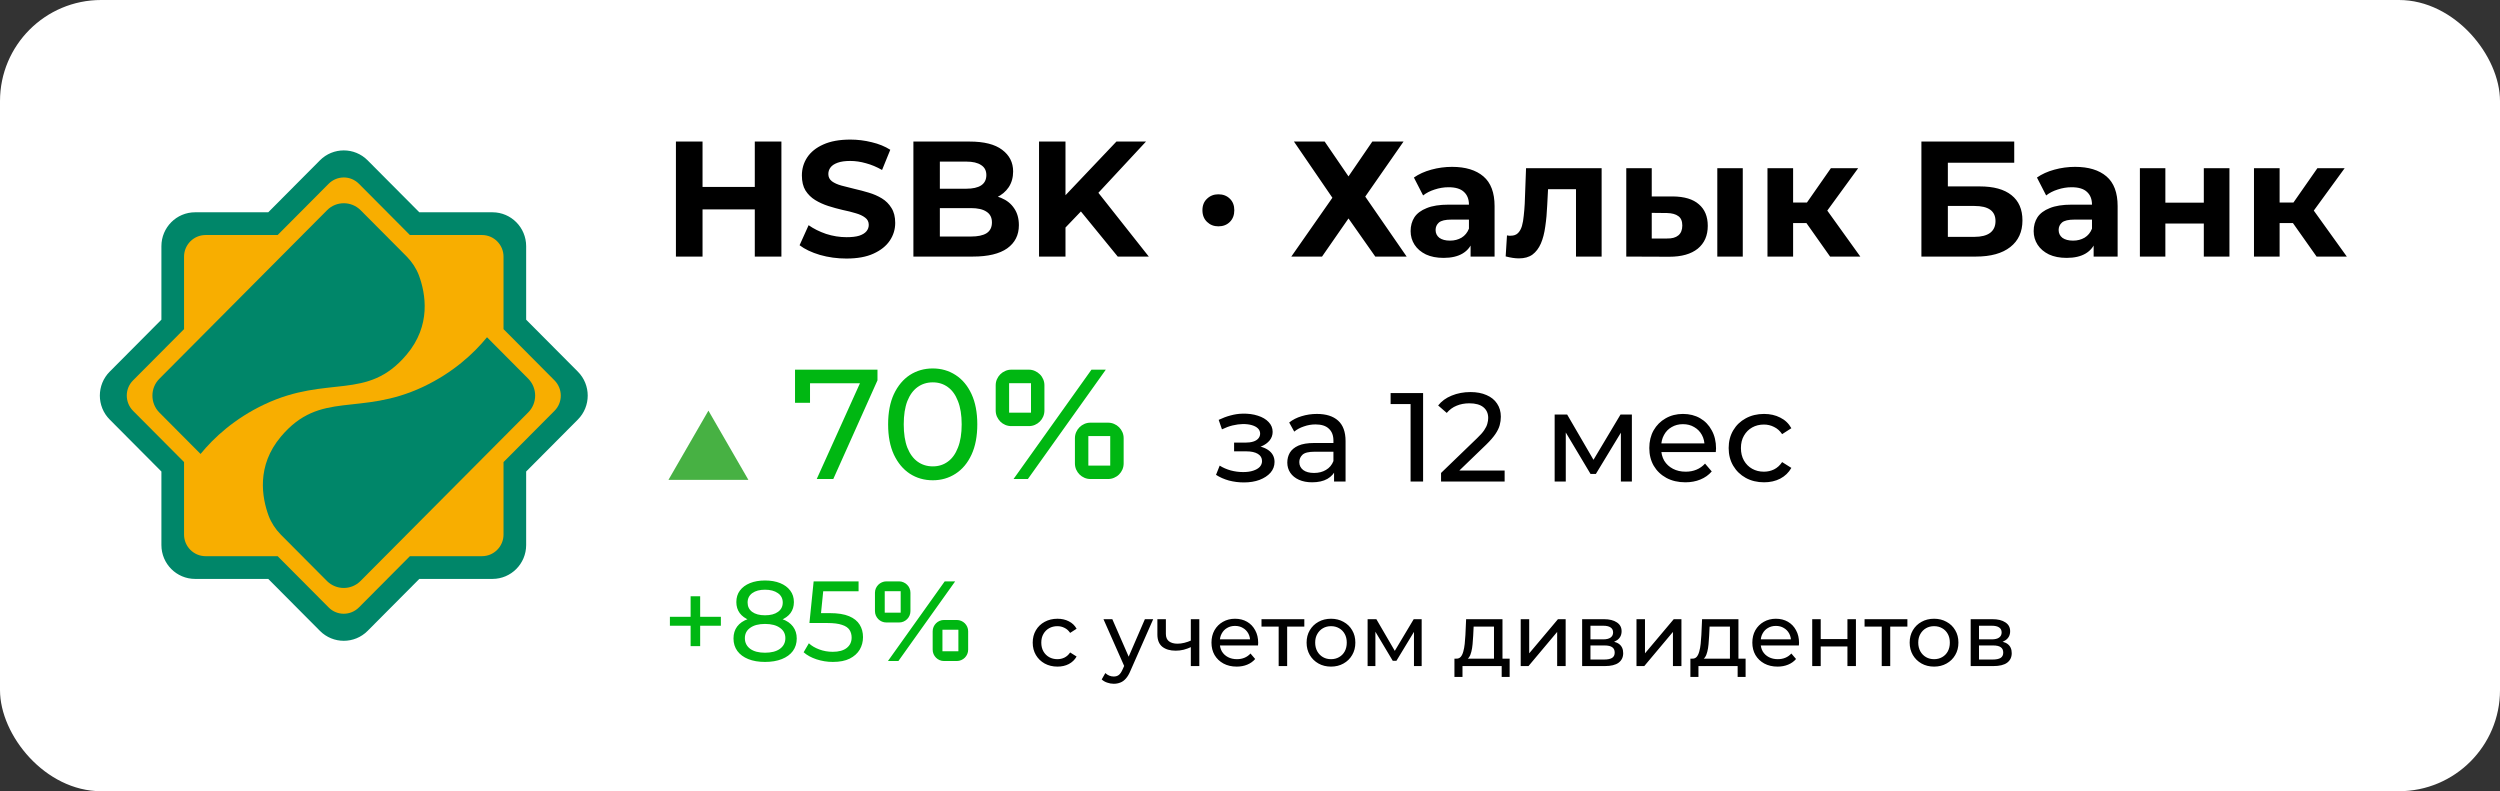 <?xml version="1.0" encoding="UTF-8"?> <svg xmlns="http://www.w3.org/2000/svg" width="989" height="313" viewBox="0 0 989 313" fill="none"><rect x="0" y="0" width="989" height="313" fill="#333333" stroke="none"/><rect width="989" height="313" rx="40" fill="white"></rect><path d="M135.976 248.02C132.482 248.02 128.942 246.68 126.276 244L107.657 225.285H81.316C73.73 225.285 67.616 219.092 67.616 211.514V185.035L48.952 166.273C43.619 160.913 43.619 152.133 48.952 146.772L67.57 128.057V101.578C67.57 93.953 73.73 87.807 81.27 87.807H107.611L126.23 69.092C131.562 63.731 140.297 63.731 145.63 69.092L164.248 87.807H190.59C198.175 87.807 204.289 93.999 204.289 101.578V128.057L222.908 146.772C228.241 152.133 228.241 160.913 222.908 166.273L204.289 184.989V211.468C204.289 219.092 198.129 225.238 190.59 225.238H164.34L145.722 243.954C143.009 246.68 139.516 248.02 135.976 248.02Z" fill="#F8AE00"></path><path d="M228.242 147.373L207.647 126.671V97.373C207.647 90.257 201.9 84.48 194.821 84.48H165.675L145.079 63.778C140.068 58.741 131.932 58.741 126.921 63.778L106.325 84.48H77.18C70.1 84.48 64.353 90.257 64.353 97.373V126.671L43.758 147.373C38.747 152.41 38.747 160.59 43.758 165.627L64.353 186.329V215.627C64.353 222.743 70.1 228.52 77.18 228.52H106.325L126.921 249.222C131.932 254.259 140.068 254.259 145.079 249.222L165.675 228.52H194.821C201.9 228.52 207.647 222.743 207.647 215.627V186.329L228.242 165.627C233.253 160.59 233.253 152.41 228.242 147.373ZM219.691 162.9L199.694 183.002V211.468C199.694 216.459 195.648 220.525 190.683 220.525H162.365L142.367 240.627C138.827 244.185 133.127 244.185 129.633 240.627L109.635 220.525H81.317C76.352 220.525 72.306 216.459 72.306 211.468V183.002L52.309 162.9C48.769 159.342 48.769 153.612 52.309 150.1L72.306 129.998V101.532C72.306 96.541 76.352 92.475 81.317 92.475H109.635L129.633 72.373C133.173 68.815 138.873 68.815 142.367 72.373L162.365 92.475H190.683C195.648 92.475 199.694 96.541 199.694 101.532V129.998L219.691 150.1C223.231 153.658 223.231 159.388 219.691 162.9Z" stroke="#008669" stroke-miterlimit="10"></path><path d="M129.404 83.14L63.021 149.869C59.389 153.52 59.389 159.481 63.021 163.178L79.341 179.583C84.627 173.113 92.764 165.581 104.579 159.989C129.863 148.067 145.172 158.88 160.848 140.303C170.64 128.704 168.387 116.181 165.721 108.926C164.664 106.153 163.009 103.658 160.94 101.532L142.643 83.14C138.966 79.49 133.035 79.49 129.404 83.14Z" fill="#008669"></path><path d="M142.599 229.86L208.981 163.131C212.613 159.48 212.613 153.519 208.981 149.822L192.662 133.417C187.375 139.887 179.238 147.419 167.423 153.011C142.139 164.933 126.83 154.12 111.154 172.697C101.362 184.296 103.615 196.819 106.281 204.074C107.338 206.847 108.993 209.342 111.062 211.468L129.359 229.86C133.036 233.51 138.967 233.51 142.599 229.86Z" fill="#008669"></path><path d="M228.242 147.373L207.647 126.671V97.373C207.647 90.257 201.9 84.48 194.821 84.48H165.675L145.079 63.778C140.068 58.741 131.932 58.741 126.921 63.778L106.325 84.48H77.18C70.1 84.48 64.353 90.257 64.353 97.373V126.671L43.758 147.373C38.747 152.41 38.747 160.59 43.758 165.627L64.353 186.329V215.627C64.353 222.743 70.1 228.52 77.18 228.52H106.325L126.921 249.222C131.932 254.259 140.068 254.259 145.079 249.222L165.675 228.52H194.821C201.9 228.52 207.647 222.743 207.647 215.627V186.329L228.242 165.627C233.253 160.59 233.253 152.41 228.242 147.373ZM219.691 162.9L199.694 183.002V211.468C199.694 216.459 195.648 220.525 190.683 220.525H162.365L142.367 240.627C138.827 244.185 133.127 244.185 129.633 240.627L109.635 220.525H81.317C76.352 220.525 72.306 216.459 72.306 211.468V183.002L52.309 162.9C48.769 159.342 48.769 153.612 52.309 150.1L72.306 129.998V101.532C72.306 96.541 76.352 92.475 81.317 92.475H109.635L129.633 72.373C133.173 68.815 138.873 68.815 142.367 72.373L162.365 92.475H190.683C195.648 92.475 199.694 96.541 199.694 101.532V129.998L219.691 150.1C223.231 153.658 223.231 159.388 219.691 162.9Z" fill="#008669"></path><path d="M298.595 56H309.125V101.5H298.595V56ZM277.925 101.5H267.395V56H277.925V101.5ZM299.375 82.845H277.145V73.94H299.375V82.845ZM334.84 102.28C331.2 102.28 327.712 101.803 324.375 100.85C321.038 99.853 318.352 98.575 316.315 97.015L319.89 89.085C321.84 90.472 324.137 91.62 326.78 92.53C329.467 93.397 332.175 93.83 334.905 93.83C336.985 93.83 338.653 93.635 339.91 93.245C341.21 92.812 342.163 92.227 342.77 91.49C343.377 90.753 343.68 89.908 343.68 88.955C343.68 87.742 343.203 86.788 342.25 86.095C341.297 85.358 340.04 84.773 338.48 84.34C336.92 83.863 335.187 83.43 333.28 83.04C331.417 82.607 329.532 82.087 327.625 81.48C325.762 80.873 324.05 80.093 322.49 79.14C320.93 78.187 319.652 76.93 318.655 75.37C317.702 73.81 317.225 71.817 317.225 69.39C317.225 66.79 317.918 64.428 319.305 62.305C320.735 60.138 322.858 58.427 325.675 57.17C328.535 55.87 332.11 55.22 336.4 55.22C339.26 55.22 342.077 55.567 344.85 56.26C347.623 56.91 350.072 57.907 352.195 59.25L348.945 67.245C346.822 66.032 344.698 65.143 342.575 64.58C340.452 63.973 338.372 63.67 336.335 63.67C334.298 63.67 332.63 63.908 331.33 64.385C330.03 64.862 329.098 65.49 328.535 66.27C327.972 67.007 327.69 67.873 327.69 68.87C327.69 70.04 328.167 70.993 329.12 71.73C330.073 72.423 331.33 72.987 332.89 73.42C334.45 73.853 336.162 74.287 338.025 74.72C339.932 75.153 341.817 75.652 343.68 76.215C345.587 76.778 347.32 77.537 348.88 78.49C350.44 79.443 351.697 80.7 352.65 82.26C353.647 83.82 354.145 85.792 354.145 88.175C354.145 90.732 353.43 93.072 352 95.195C350.57 97.318 348.425 99.03 345.565 100.33C342.748 101.63 339.173 102.28 334.84 102.28ZM361.34 101.5V56H383.57C389.29 56 393.58 57.083 396.44 59.25C399.344 61.417 400.795 64.277 400.795 67.83C400.795 70.213 400.21 72.293 399.04 74.07C397.87 75.803 396.267 77.147 394.23 78.1C392.194 79.053 389.854 79.53 387.21 79.53L388.445 76.865C391.305 76.865 393.84 77.342 396.05 78.295C398.26 79.205 399.972 80.57 401.185 82.39C402.442 84.21 403.07 86.442 403.07 89.085C403.07 92.985 401.532 96.04 398.455 98.25C395.379 100.417 390.85 101.5 384.87 101.5H361.34ZM371.805 93.57H384.09C386.82 93.57 388.879 93.137 390.265 92.27C391.695 91.36 392.41 89.93 392.41 87.98C392.41 86.073 391.695 84.665 390.265 83.755C388.879 82.802 386.82 82.325 384.09 82.325H371.025V74.655H382.27C384.827 74.655 386.777 74.222 388.12 73.355C389.507 72.445 390.2 71.08 390.2 69.26C390.2 67.483 389.507 66.162 388.12 65.295C386.777 64.385 384.827 63.93 382.27 63.93H371.805V93.57ZM420.467 91.1L419.882 78.945L441.657 56H453.357L433.727 77.125L427.877 83.365L420.467 91.1ZM411.042 101.5V56H421.507V101.5H411.042ZM442.177 101.5L425.992 81.675L432.882 74.2L454.462 101.5H442.177ZM481.986 89.54C480.209 89.54 478.714 88.955 477.501 87.785C476.288 86.615 475.681 85.077 475.681 83.17C475.681 81.263 476.288 79.747 477.501 78.62C478.714 77.45 480.209 76.865 481.986 76.865C483.849 76.865 485.366 77.45 486.536 78.62C487.706 79.747 488.291 81.263 488.291 83.17C488.291 85.077 487.706 86.615 486.536 87.785C485.366 88.955 483.849 89.54 481.986 89.54ZM511.883 56H524.038L533.463 69.78L542.888 56H555.238L540.093 77.775L556.473 101.5H544.058L533.463 86.42L522.998 101.5H510.843L527.093 78.23L511.883 56ZM581.765 101.5V94.675L581.115 93.18V80.96C581.115 78.793 580.443 77.103 579.1 75.89C577.8 74.677 575.785 74.07 573.055 74.07C571.192 74.07 569.35 74.373 567.53 74.98C565.753 75.543 564.237 76.323 562.98 77.32L559.34 70.235C561.247 68.892 563.543 67.852 566.23 67.115C568.917 66.378 571.647 66.01 574.42 66.01C579.75 66.01 583.888 67.267 586.835 69.78C589.782 72.293 591.255 76.215 591.255 81.545V101.5H581.765ZM571.105 102.02C568.375 102.02 566.035 101.565 564.085 100.655C562.135 99.702 560.64 98.423 559.6 96.82C558.56 95.217 558.04 93.418 558.04 91.425C558.04 89.345 558.538 87.525 559.535 85.965C560.575 84.405 562.2 83.192 564.41 82.325C566.62 81.415 569.502 80.96 573.055 80.96H582.35V86.875H574.16C571.777 86.875 570.13 87.265 569.22 88.045C568.353 88.825 567.92 89.8 567.92 90.97C567.92 92.27 568.418 93.31 569.415 94.09C570.455 94.827 571.863 95.195 573.64 95.195C575.33 95.195 576.847 94.805 578.19 94.025C579.533 93.202 580.508 92.01 581.115 90.45L582.675 95.13C581.938 97.383 580.595 99.095 578.645 100.265C576.695 101.435 574.182 102.02 571.105 102.02ZM595.643 101.435L596.163 93.115C596.423 93.158 596.683 93.202 596.943 93.245C597.203 93.245 597.442 93.245 597.658 93.245C598.872 93.245 599.825 92.898 600.518 92.205C601.212 91.512 601.732 90.58 602.078 89.41C602.425 88.197 602.663 86.832 602.793 85.315C602.967 83.798 603.097 82.217 603.183 80.57L603.703 66.53H633.603V101.5H623.463V72.38L625.738 74.85H610.398L612.543 72.25L612.088 81.025C611.958 84.145 611.698 87.005 611.308 89.605C610.962 92.205 610.377 94.458 609.553 96.365C608.73 98.228 607.625 99.68 606.238 100.72C604.852 101.717 603.075 102.215 600.908 102.215C600.128 102.215 599.305 102.15 598.438 102.02C597.572 101.89 596.64 101.695 595.643 101.435ZM679.364 101.5V66.53H689.439V101.5H679.364ZM661.749 77.71C666.343 77.753 669.788 78.793 672.084 80.83C674.424 82.823 675.594 85.662 675.594 89.345C675.594 93.202 674.273 96.213 671.629 98.38C668.986 100.503 665.238 101.565 660.384 101.565L643.354 101.5V66.53H653.429V77.71H661.749ZM659.474 94.35C661.424 94.393 662.919 93.982 663.959 93.115C664.999 92.248 665.519 90.948 665.519 89.215C665.519 87.482 664.999 86.247 663.959 85.51C662.919 84.73 661.424 84.318 659.474 84.275L653.429 84.21V94.35H659.474ZM723.979 101.5L712.279 84.925L720.534 80.05L735.939 101.5H723.979ZM699.214 101.5V66.53H709.354V101.5H699.214ZM706.364 88.24V80.115H718.584V88.24H706.364ZM721.509 85.185L712.019 84.145L724.304 66.53H735.094L721.509 85.185ZM760.106 101.5V56H796.831V64.385H770.571V73.745H783.181C788.685 73.745 792.866 74.893 795.726 77.19C798.63 79.487 800.081 82.823 800.081 87.2C800.081 91.707 798.478 95.217 795.271 97.73C792.065 100.243 787.536 101.5 781.686 101.5H760.106ZM770.571 93.7H781.101C783.788 93.7 785.846 93.18 787.276 92.14C788.706 91.057 789.421 89.497 789.421 87.46C789.421 83.473 786.648 81.48 781.101 81.48H770.571V93.7ZM828.244 101.5V94.675L827.594 93.18V80.96C827.594 78.793 826.923 77.103 825.579 75.89C824.279 74.677 822.264 74.07 819.534 74.07C817.671 74.07 815.829 74.373 814.009 74.98C812.233 75.543 810.716 76.323 809.459 77.32L805.819 70.235C807.726 68.892 810.023 67.852 812.709 67.115C815.396 66.378 818.126 66.01 820.899 66.01C826.229 66.01 830.368 67.267 833.314 69.78C836.261 72.293 837.734 76.215 837.734 81.545V101.5H828.244ZM817.584 102.02C814.854 102.02 812.514 101.565 810.564 100.655C808.614 99.702 807.119 98.423 806.079 96.82C805.039 95.217 804.519 93.418 804.519 91.425C804.519 89.345 805.018 87.525 806.014 85.965C807.054 84.405 808.679 83.192 810.889 82.325C813.099 81.415 815.981 80.96 819.534 80.96H828.829V86.875H820.639C818.256 86.875 816.609 87.265 815.699 88.045C814.833 88.825 814.399 89.8 814.399 90.97C814.399 92.27 814.898 93.31 815.894 94.09C816.934 94.827 818.343 95.195 820.119 95.195C821.809 95.195 823.326 94.805 824.669 94.025C826.013 93.202 826.988 92.01 827.594 90.45L829.154 95.13C828.418 97.383 827.074 99.095 825.124 100.265C823.174 101.435 820.661 102.02 817.584 102.02ZM846.543 101.5V66.53H856.618V80.18H871.828V66.53H881.968V101.5H871.828V88.435H856.618V101.5H846.543ZM916.44 101.5L904.74 84.925L912.995 80.05L928.4 101.5H916.44ZM891.675 101.5V66.53H901.815V101.5H891.675ZM898.825 88.24V80.115H911.045V88.24H898.825ZM913.97 85.185L904.48 84.145L916.765 66.53H927.555L913.97 85.185Z" fill="black"></path><path d="M323.099 189.5L341.448 148.848L343.054 151.628H317.354L320.443 148.601V159.351H314.512V146.253H347.132V150.455L329.648 189.5H323.099ZM369.01 189.994C365.633 189.994 362.605 189.129 359.928 187.399C357.292 185.67 355.192 183.157 353.627 179.862C352.103 176.567 351.341 172.572 351.341 167.877C351.341 163.181 352.103 159.186 353.627 155.891C355.192 152.596 357.292 150.084 359.928 148.354C362.605 146.624 365.633 145.759 369.01 145.759C372.346 145.759 375.353 146.624 378.03 148.354C380.707 150.084 382.808 152.596 384.332 155.891C385.856 159.186 386.618 163.181 386.618 167.877C386.618 172.572 385.856 176.567 384.332 179.862C382.808 183.157 380.707 185.67 378.03 187.399C375.353 189.129 372.346 189.994 369.01 189.994ZM369.01 184.496C371.275 184.496 373.252 183.878 374.941 182.642C376.671 181.407 378.009 179.553 378.957 177.082C379.945 174.611 380.44 171.542 380.44 167.877C380.44 164.211 379.945 161.143 378.957 158.671C378.009 156.2 376.671 154.347 374.941 153.111C373.252 151.875 371.275 151.258 369.01 151.258C366.745 151.258 364.747 151.875 363.017 153.111C361.287 154.347 359.928 156.2 358.94 158.671C357.992 161.143 357.519 164.211 357.519 167.877C357.519 171.542 357.992 174.611 358.94 177.082C359.928 179.553 361.287 181.407 363.017 182.642C364.747 183.878 366.745 184.496 369.01 184.496ZM413.173 162.38C413.173 163.225 413.012 164.029 412.69 164.794C412.368 165.538 411.926 166.191 411.363 166.755C410.8 167.318 410.146 167.76 409.402 168.082C408.658 168.404 407.863 168.564 407.019 168.564H400.081C399.236 168.564 398.431 168.404 397.667 168.082C396.923 167.76 396.269 167.318 395.706 166.755C395.163 166.191 394.721 165.538 394.379 164.794C394.057 164.029 393.896 163.225 393.896 162.38V152.425C393.896 151.581 394.057 150.786 394.379 150.042C394.721 149.278 395.163 148.624 395.706 148.081C396.269 147.518 396.923 147.076 397.667 146.754C398.431 146.412 399.236 146.241 400.081 146.241H407.019C407.863 146.241 408.658 146.412 409.402 146.754C410.146 147.076 410.8 147.518 411.363 148.081C411.926 148.624 412.368 149.278 412.69 150.042C413.012 150.786 413.173 151.581 413.173 152.425V162.38ZM400.955 189.5L431.785 146.241H437.457L406.627 189.5H400.955ZM399.206 151.581V163.255H407.863V151.581H399.206ZM444.516 183.316C444.516 184.161 444.355 184.965 444.033 185.729C443.711 186.473 443.269 187.127 442.706 187.69C442.143 188.253 441.479 188.696 440.715 189.017C439.971 189.339 439.176 189.5 438.332 189.5H431.393C430.549 189.5 429.754 189.339 429.01 189.017C428.266 188.696 427.612 188.253 427.049 187.69C426.486 187.127 426.044 186.473 425.722 185.729C425.4 184.965 425.239 184.161 425.239 183.316V173.361C425.239 172.516 425.4 171.722 425.722 170.978C426.044 170.234 426.486 169.58 427.049 169.017C427.612 168.454 428.266 168.011 429.01 167.69C429.754 167.368 430.549 167.207 431.393 167.207H438.332C439.176 167.207 439.971 167.368 440.715 167.69C441.479 168.011 442.143 168.454 442.706 169.017C443.269 169.58 443.711 170.234 444.033 170.978C444.355 171.722 444.516 172.516 444.516 173.361V183.316ZM430.549 172.516V184.191H439.206V172.516H430.549Z" fill="#00B712"></path><path d="M280.252 162.449L296.058 189.827H264.445L280.252 162.449Z" fill="#47B143"></path><path d="M492.058 190.85C490.058 190.85 488.092 190.6 486.158 190.1C484.258 189.567 482.558 188.817 481.058 187.85L482.508 184.2C483.775 185 485.225 185.633 486.858 186.1C488.492 186.533 490.142 186.75 491.808 186.75C493.342 186.75 494.658 186.567 495.758 186.2C496.892 185.833 497.758 185.333 498.358 184.7C498.958 184.033 499.258 183.267 499.258 182.4C499.258 181.167 498.708 180.217 497.608 179.55C496.508 178.883 494.975 178.55 493.008 178.55H488.208V175.1H492.708C493.875 175.1 494.892 174.967 495.758 174.7C496.625 174.433 497.292 174.033 497.758 173.5C498.258 172.933 498.508 172.283 498.508 171.55C498.508 170.75 498.225 170.067 497.658 169.5C497.092 168.933 496.292 168.5 495.258 168.2C494.258 167.9 493.075 167.75 491.708 167.75C490.375 167.783 489.008 167.967 487.608 168.3C486.242 168.633 484.842 169.15 483.408 169.85L482.108 166.1C483.708 165.333 485.275 164.75 486.808 164.35C488.375 163.917 489.925 163.683 491.458 163.65C493.758 163.583 495.808 163.85 497.608 164.45C499.408 165.017 500.825 165.85 501.858 166.95C502.925 168.05 503.458 169.35 503.458 170.85C503.458 172.117 503.058 173.25 502.258 174.25C501.458 175.217 500.392 175.983 499.058 176.55C497.725 177.117 496.192 177.4 494.458 177.4L494.658 176.25C497.625 176.25 499.958 176.833 501.658 178C503.358 179.167 504.208 180.75 504.208 182.75C504.208 184.35 503.675 185.767 502.608 187C501.542 188.2 500.092 189.15 498.258 189.85C496.458 190.517 494.392 190.85 492.058 190.85ZM527.755 190.5V184.9L527.505 183.85V174.3C527.505 172.267 526.905 170.7 525.705 169.6C524.539 168.467 522.772 167.9 520.405 167.9C518.839 167.9 517.305 168.167 515.805 168.7C514.305 169.2 513.039 169.883 512.005 170.75L510.005 167.15C511.372 166.05 513.005 165.217 514.905 164.65C516.839 164.05 518.855 163.75 520.955 163.75C524.589 163.75 527.389 164.633 529.355 166.4C531.322 168.167 532.305 170.867 532.305 174.5V190.5H527.755ZM519.055 190.8C517.089 190.8 515.355 190.467 513.855 189.8C512.389 189.133 511.255 188.217 510.455 187.05C509.655 185.85 509.255 184.5 509.255 183C509.255 181.567 509.589 180.267 510.255 179.1C510.955 177.933 512.072 177 513.605 176.3C515.172 175.6 517.272 175.25 519.905 175.25H528.305V178.7H520.105C517.705 178.7 516.089 179.1 515.255 179.9C514.422 180.7 514.005 181.667 514.005 182.8C514.005 184.1 514.522 185.15 515.555 185.95C516.589 186.717 518.022 187.1 519.855 187.1C521.655 187.1 523.222 186.7 524.555 185.9C525.922 185.1 526.905 183.933 527.505 182.4L528.455 185.7C527.822 187.267 526.705 188.517 525.105 189.45C523.505 190.35 521.489 190.8 519.055 190.8ZM558.027 190.5V157.5L560.177 159.85H550.127V155.5H562.977V190.5H558.027ZM570.082 190.5V187.1L584.332 173.35C585.599 172.15 586.532 171.1 587.132 170.2C587.766 169.267 588.182 168.417 588.382 167.65C588.616 166.85 588.732 166.083 588.732 165.35C588.732 163.55 588.099 162.133 586.832 161.1C585.566 160.067 583.716 159.55 581.282 159.55C579.416 159.55 577.732 159.867 576.232 160.5C574.732 161.1 573.432 162.05 572.332 163.35L568.932 160.4C570.266 158.7 572.049 157.4 574.282 156.5C576.549 155.567 579.032 155.1 581.732 155.1C584.166 155.1 586.282 155.5 588.082 156.3C589.882 157.067 591.266 158.183 592.232 159.65C593.232 161.117 593.732 162.85 593.732 164.85C593.732 165.983 593.582 167.1 593.282 168.2C592.982 169.3 592.416 170.467 591.582 171.7C590.749 172.933 589.549 174.317 587.982 175.85L575.282 188.1L574.082 186.15H595.232V190.5H570.082ZM615.021 190.5V164H619.971L631.371 183.6H629.371L641.071 164H645.571V190.5H641.221V169.4L642.021 169.85L631.321 187.5H629.221L618.471 169.5L619.421 169.3V190.5H615.021ZM666.714 190.8C663.88 190.8 661.38 190.217 659.214 189.05C657.08 187.883 655.414 186.283 654.214 184.25C653.047 182.217 652.464 179.883 652.464 177.25C652.464 174.617 653.03 172.283 654.164 170.25C655.33 168.217 656.914 166.633 658.914 165.5C660.947 164.333 663.23 163.75 665.764 163.75C668.33 163.75 670.597 164.317 672.564 165.45C674.53 166.583 676.064 168.183 677.164 170.25C678.297 172.283 678.864 174.667 678.864 177.4C678.864 177.6 678.847 177.833 678.814 178.1C678.814 178.367 678.797 178.617 678.764 178.85H656.214V175.4H676.264L674.314 176.6C674.347 174.9 673.997 173.383 673.264 172.05C672.53 170.717 671.514 169.683 670.214 168.95C668.947 168.183 667.464 167.8 665.764 167.8C664.097 167.8 662.614 168.183 661.314 168.95C660.014 169.683 658.997 170.733 658.264 172.1C657.53 173.433 657.164 174.967 657.164 176.7V177.5C657.164 179.267 657.564 180.85 658.364 182.25C659.197 183.617 660.347 184.683 661.814 185.45C663.28 186.217 664.964 186.6 666.864 186.6C668.43 186.6 669.847 186.333 671.114 185.8C672.414 185.267 673.547 184.467 674.514 183.4L677.164 186.5C675.964 187.9 674.464 188.967 672.664 189.7C670.897 190.433 668.914 190.8 666.714 190.8ZM697.86 190.8C695.16 190.8 692.743 190.217 690.61 189.05C688.51 187.883 686.86 186.283 685.66 184.25C684.46 182.217 683.86 179.883 683.86 177.25C683.86 174.617 684.46 172.283 685.66 170.25C686.86 168.217 688.51 166.633 690.61 165.5C692.743 164.333 695.16 163.75 697.86 163.75C700.26 163.75 702.393 164.233 704.26 165.2C706.16 166.133 707.627 167.533 708.66 169.4L705.01 171.75C704.143 170.45 703.077 169.5 701.81 168.9C700.577 168.267 699.243 167.95 697.81 167.95C696.077 167.95 694.527 168.333 693.16 169.1C691.793 169.867 690.71 170.95 689.91 172.35C689.11 173.717 688.71 175.35 688.71 177.25C688.71 179.15 689.11 180.8 689.91 182.2C690.71 183.6 691.793 184.683 693.16 185.45C694.527 186.217 696.077 186.6 697.81 186.6C699.243 186.6 700.577 186.3 701.81 185.7C703.077 185.067 704.143 184.1 705.01 182.8L708.66 185.1C707.627 186.933 706.16 188.35 704.26 189.35C702.393 190.317 700.26 190.8 697.86 190.8Z" fill="black"></path><path d="M273.205 255.605V235.895H276.985V255.605H273.205ZM265.015 247.55V243.995H285.175V247.55H265.015ZM302.636 261.86C300.086 261.86 297.881 261.485 296.021 260.735C294.161 259.985 292.721 258.92 291.701 257.54C290.681 256.13 290.171 254.48 290.171 252.59C290.171 250.73 290.651 249.155 291.611 247.865C292.601 246.545 294.026 245.555 295.886 244.895C297.746 244.205 299.996 243.86 302.636 243.86C305.276 243.86 307.526 244.205 309.386 244.895C311.276 245.555 312.716 246.545 313.706 247.865C314.696 249.185 315.191 250.76 315.191 252.59C315.191 254.48 314.681 256.13 313.661 257.54C312.641 258.92 311.186 259.985 309.296 260.735C307.406 261.485 305.186 261.86 302.636 261.86ZM302.636 258.215C305.156 258.215 307.121 257.705 308.531 256.685C309.971 255.635 310.691 254.225 310.691 252.455C310.691 250.715 309.971 249.35 308.531 248.36C307.121 247.34 305.156 246.83 302.636 246.83C300.146 246.83 298.196 247.34 296.786 248.36C295.376 249.35 294.671 250.715 294.671 252.455C294.671 254.225 295.376 255.635 296.786 256.685C298.196 257.705 300.146 258.215 302.636 258.215ZM302.636 246.29C300.236 246.29 298.196 245.975 296.516 245.345C294.836 244.685 293.546 243.755 292.646 242.555C291.746 241.325 291.296 239.87 291.296 238.19C291.296 236.42 291.761 234.905 292.691 233.645C293.651 232.355 294.986 231.365 296.696 230.675C298.406 229.985 300.386 229.64 302.636 229.64C304.916 229.64 306.911 229.985 308.621 230.675C310.331 231.365 311.666 232.355 312.626 233.645C313.586 234.905 314.066 236.42 314.066 238.19C314.066 239.87 313.616 241.325 312.716 242.555C311.816 243.755 310.511 244.685 308.801 245.345C307.091 245.975 305.036 246.29 302.636 246.29ZM302.636 243.41C304.826 243.41 306.536 242.96 307.766 242.06C309.026 241.16 309.656 239.93 309.656 238.37C309.656 236.78 309.011 235.535 307.721 234.635C306.431 233.735 304.736 233.285 302.636 233.285C300.536 233.285 298.856 233.735 297.596 234.635C296.366 235.535 295.751 236.78 295.751 238.37C295.751 239.93 296.351 241.16 297.551 242.06C298.781 242.96 300.476 243.41 302.636 243.41ZM329.481 261.86C327.261 261.86 325.101 261.515 323.001 260.825C320.931 260.135 319.236 259.205 317.916 258.035L319.986 254.48C321.036 255.47 322.401 256.28 324.081 256.91C325.761 257.54 327.546 257.855 329.436 257.855C331.836 257.855 333.681 257.345 334.971 256.325C336.261 255.305 336.906 253.94 336.906 252.23C336.906 251.06 336.621 250.04 336.051 249.17C335.481 248.3 334.491 247.64 333.081 247.19C331.701 246.71 329.796 246.47 327.366 246.47H320.211L321.876 230H339.651V233.915H323.541L325.881 231.71L324.576 244.715L322.236 242.555H328.311C331.461 242.555 333.996 242.96 335.916 243.77C337.836 244.58 339.231 245.705 340.101 247.145C340.971 248.555 341.406 250.19 341.406 252.05C341.406 253.85 340.971 255.5 340.101 257C339.231 258.47 337.911 259.655 336.141 260.555C334.401 261.425 332.181 261.86 329.481 261.86ZM360.174 241.747C360.174 242.362 360.057 242.948 359.822 243.504C359.588 244.046 359.266 244.522 358.855 244.933C358.445 245.343 357.969 245.665 357.427 245.899C356.885 246.134 356.307 246.251 355.691 246.251H350.638C350.022 246.251 349.437 246.134 348.88 245.899C348.338 245.665 347.862 245.343 347.452 244.933C347.056 244.522 346.734 244.046 346.485 243.504C346.25 242.948 346.133 242.362 346.133 241.747V234.496C346.133 233.88 346.25 233.302 346.485 232.76C346.734 232.203 347.056 231.727 347.452 231.332C347.862 230.921 348.338 230.599 348.88 230.365C349.437 230.116 350.022 229.991 350.638 229.991H355.691C356.307 229.991 356.885 230.116 357.427 230.365C357.969 230.599 358.445 230.921 358.855 231.332C359.266 231.727 359.588 232.203 359.822 232.76C360.057 233.302 360.174 233.88 360.174 234.496V241.747ZM351.275 261.5L373.731 229.991H377.862L355.406 261.5H351.275ZM350 233.88V242.384H356.307V233.88H350ZM383.003 256.996C383.003 257.611 382.886 258.197 382.652 258.753C382.417 259.295 382.095 259.771 381.685 260.182C381.275 260.592 380.792 260.914 380.235 261.148C379.693 261.383 379.114 261.5 378.499 261.5H373.445C372.83 261.5 372.251 261.383 371.709 261.148C371.167 260.914 370.691 260.592 370.281 260.182C369.871 259.771 369.549 259.295 369.314 258.753C369.08 258.197 368.963 257.611 368.963 256.996V249.745C368.963 249.129 369.08 248.551 369.314 248.009C369.549 247.467 369.871 246.991 370.281 246.581C370.691 246.17 371.167 245.848 371.709 245.614C372.251 245.379 372.83 245.262 373.445 245.262H378.499C379.114 245.262 379.693 245.379 380.235 245.614C380.792 245.848 381.275 246.17 381.685 246.581C382.095 246.991 382.417 247.467 382.652 248.009C382.886 248.551 383.003 249.129 383.003 249.745V256.996ZM372.83 249.129V257.633H379.136V249.129H372.83Z" fill="#00B712"></path><path d="M418.34 263.71C416.45 263.71 414.758 263.302 413.265 262.485C411.795 261.668 410.64 260.548 409.8 259.125C408.96 257.702 408.54 256.068 408.54 254.225C408.54 252.382 408.96 250.748 409.8 249.325C410.64 247.902 411.795 246.793 413.265 246C414.758 245.183 416.45 244.775 418.34 244.775C420.02 244.775 421.513 245.113 422.82 245.79C424.15 246.443 425.177 247.423 425.9 248.73L423.345 250.375C422.738 249.465 421.992 248.8 421.105 248.38C420.242 247.937 419.308 247.715 418.305 247.715C417.092 247.715 416.007 247.983 415.05 248.52C414.093 249.057 413.335 249.815 412.775 250.795C412.215 251.752 411.935 252.895 411.935 254.225C411.935 255.555 412.215 256.71 412.775 257.69C413.335 258.67 414.093 259.428 415.05 259.965C416.007 260.502 417.092 260.77 418.305 260.77C419.308 260.77 420.242 260.56 421.105 260.14C421.992 259.697 422.738 259.02 423.345 258.11L425.9 259.72C425.177 261.003 424.15 261.995 422.82 262.695C421.513 263.372 420.02 263.71 418.34 263.71ZM440.595 270.5C439.708 270.5 438.845 270.348 438.005 270.045C437.165 269.765 436.441 269.345 435.835 268.785L437.27 266.265C437.736 266.708 438.25 267.047 438.81 267.28C439.37 267.513 439.965 267.63 440.595 267.63C441.411 267.63 442.088 267.42 442.625 267C443.161 266.58 443.663 265.833 444.13 264.76L445.285 262.205L445.635 261.785L452.915 244.95H456.205L447.21 265.355C446.673 266.662 446.066 267.688 445.39 268.435C444.736 269.182 444.013 269.707 443.22 270.01C442.426 270.337 441.551 270.5 440.595 270.5ZM445.005 264.095L436.535 244.95H440.035L447.245 261.47L445.005 264.095ZM471.335 255.905C470.355 256.372 469.34 256.745 468.29 257.025C467.263 257.282 466.201 257.41 465.105 257.41C462.865 257.41 461.091 256.885 459.785 255.835C458.501 254.785 457.86 253.163 457.86 250.97V244.95H461.22V250.76C461.22 252.09 461.628 253.07 462.445 253.7C463.285 254.33 464.405 254.645 465.805 254.645C466.691 254.645 467.601 254.528 468.535 254.295C469.491 254.062 470.425 253.735 471.335 253.315V255.905ZM471.09 263.5V244.95H474.45V263.5H471.09ZM489.233 263.71C487.249 263.71 485.499 263.302 483.983 262.485C482.489 261.668 481.323 260.548 480.483 259.125C479.666 257.702 479.258 256.068 479.258 254.225C479.258 252.382 479.654 250.748 480.448 249.325C481.264 247.902 482.373 246.793 483.773 246C485.196 245.183 486.794 244.775 488.568 244.775C490.364 244.775 491.951 245.172 493.328 245.965C494.704 246.758 495.778 247.878 496.548 249.325C497.341 250.748 497.738 252.417 497.738 254.33C497.738 254.47 497.726 254.633 497.703 254.82C497.703 255.007 497.691 255.182 497.668 255.345H481.883V252.93H495.918L494.553 253.77C494.576 252.58 494.331 251.518 493.818 250.585C493.304 249.652 492.593 248.928 491.683 248.415C490.796 247.878 489.758 247.61 488.568 247.61C487.401 247.61 486.363 247.878 485.453 248.415C484.543 248.928 483.831 249.663 483.318 250.62C482.804 251.553 482.548 252.627 482.548 253.84V254.4C482.548 255.637 482.828 256.745 483.388 257.725C483.971 258.682 484.776 259.428 485.803 259.965C486.829 260.502 488.008 260.77 489.338 260.77C490.434 260.77 491.426 260.583 492.313 260.21C493.223 259.837 494.016 259.277 494.693 258.53L496.548 260.7C495.708 261.68 494.658 262.427 493.398 262.94C492.161 263.453 490.773 263.71 489.233 263.71ZM505.839 263.5V247.015L506.679 247.89H499.049V244.95H515.989V247.89H508.394L509.199 247.015V263.5H505.839ZM526.55 263.71C524.683 263.71 523.026 263.302 521.58 262.485C520.133 261.668 518.99 260.548 518.15 259.125C517.31 257.678 516.89 256.045 516.89 254.225C516.89 252.382 517.31 250.748 518.15 249.325C518.99 247.902 520.133 246.793 521.58 246C523.026 245.183 524.683 244.775 526.55 244.775C528.393 244.775 530.038 245.183 531.485 246C532.955 246.793 534.098 247.902 534.915 249.325C535.755 250.725 536.175 252.358 536.175 254.225C536.175 256.068 535.755 257.702 534.915 259.125C534.098 260.548 532.955 261.668 531.485 262.485C530.038 263.302 528.393 263.71 526.55 263.71ZM526.55 260.77C527.74 260.77 528.801 260.502 529.735 259.965C530.691 259.428 531.438 258.67 531.975 257.69C532.511 256.687 532.78 255.532 532.78 254.225C532.78 252.895 532.511 251.752 531.975 250.795C531.438 249.815 530.691 249.057 529.735 248.52C528.801 247.983 527.74 247.715 526.55 247.715C525.36 247.715 524.298 247.983 523.365 248.52C522.431 249.057 521.685 249.815 521.125 250.795C520.565 251.752 520.285 252.895 520.285 254.225C520.285 255.532 520.565 256.687 521.125 257.69C521.685 258.67 522.431 259.428 523.365 259.965C524.298 260.502 525.36 260.77 526.55 260.77ZM541.026 263.5V244.95H544.491L552.471 258.67H551.071L559.261 244.95H562.411V263.5H559.366V248.73L559.926 249.045L552.436 261.4H550.966L543.441 248.8L544.106 248.66V263.5H541.026ZM591.021 261.925V247.89H582.971L582.796 251.46C582.749 252.627 582.667 253.758 582.551 254.855C582.457 255.928 582.294 256.92 582.061 257.83C581.851 258.74 581.536 259.487 581.116 260.07C580.696 260.653 580.136 261.015 579.436 261.155L576.111 260.56C576.834 260.583 577.417 260.35 577.861 259.86C578.304 259.347 578.642 258.647 578.876 257.76C579.132 256.873 579.319 255.87 579.436 254.75C579.552 253.607 579.646 252.428 579.716 251.215L579.996 244.95H594.381V261.925H591.021ZM575.376 267.805V260.56H597.216V267.805H594.066V263.5H578.561V267.805H575.376ZM601.593 263.5V244.95H604.953V258.46L616.328 244.95H619.373V263.5H616.013V249.99L604.673 263.5H601.593ZM625.895 263.5V244.95H634.505C636.675 244.95 638.378 245.37 639.615 246.21C640.875 247.027 641.505 248.193 641.505 249.71C641.505 251.227 640.91 252.405 639.72 253.245C638.553 254.062 637.001 254.47 635.065 254.47L635.59 253.56C637.806 253.56 639.451 253.968 640.525 254.785C641.598 255.602 642.135 256.803 642.135 258.39C642.135 260 641.528 261.26 640.315 262.17C639.125 263.057 637.293 263.5 634.82 263.5H625.895ZM629.185 260.91H634.575C635.975 260.91 637.025 260.7 637.725 260.28C638.425 259.837 638.775 259.137 638.775 258.18C638.775 257.2 638.448 256.488 637.795 256.045C637.165 255.578 636.161 255.345 634.785 255.345H629.185V260.91ZM629.185 252.93H634.225C635.508 252.93 636.476 252.697 637.13 252.23C637.806 251.74 638.145 251.063 638.145 250.2C638.145 249.313 637.806 248.648 637.13 248.205C636.476 247.762 635.508 247.54 634.225 247.54H629.185V252.93ZM647.394 263.5V244.95H650.754V258.46L662.129 244.95H665.174V263.5H661.814V249.99L650.474 263.5H647.394ZM684.365 261.925V247.89H676.315L676.14 251.46C676.094 252.627 676.012 253.758 675.895 254.855C675.802 255.928 675.639 256.92 675.405 257.83C675.195 258.74 674.88 259.487 674.46 260.07C674.04 260.653 673.48 261.015 672.78 261.155L669.455 260.56C670.179 260.583 670.762 260.35 671.205 259.86C671.649 259.347 671.987 258.647 672.22 257.76C672.477 256.873 672.664 255.87 672.78 254.75C672.897 253.607 672.99 252.428 673.06 251.215L673.34 244.95H687.725V261.925H684.365ZM668.72 267.805V260.56H690.56V267.805H687.41V263.5H671.905V267.805H668.72ZM703.198 263.71C701.214 263.71 699.464 263.302 697.948 262.485C696.454 261.668 695.288 260.548 694.448 259.125C693.631 257.702 693.223 256.068 693.223 254.225C693.223 252.382 693.619 250.748 694.413 249.325C695.229 247.902 696.338 246.793 697.738 246C699.161 245.183 700.759 244.775 702.533 244.775C704.329 244.775 705.916 245.172 707.293 245.965C708.669 246.758 709.743 247.878 710.513 249.325C711.306 250.748 711.703 252.417 711.703 254.33C711.703 254.47 711.691 254.633 711.668 254.82C711.668 255.007 711.656 255.182 711.633 255.345H695.848V252.93H709.883L708.518 253.77C708.541 252.58 708.296 251.518 707.783 250.585C707.269 249.652 706.558 248.928 705.648 248.415C704.761 247.878 703.723 247.61 702.533 247.61C701.366 247.61 700.328 247.878 699.418 248.415C698.508 248.928 697.796 249.663 697.283 250.62C696.769 251.553 696.513 252.627 696.513 253.84V254.4C696.513 255.637 696.793 256.745 697.353 257.725C697.936 258.682 698.741 259.428 699.768 259.965C700.794 260.502 701.973 260.77 703.303 260.77C704.399 260.77 705.391 260.583 706.278 260.21C707.188 259.837 707.981 259.277 708.658 258.53L710.513 260.7C709.673 261.68 708.623 262.427 707.363 262.94C706.126 263.453 704.738 263.71 703.198 263.71ZM716.915 263.5V244.95H720.275V252.825H730.845V244.95H734.205V263.5H730.845V255.73H720.275V263.5H716.915ZM744.413 263.5V247.015L745.253 247.89H737.623V244.95H754.563V247.89H746.968L747.773 247.015V263.5H744.413ZM765.124 263.71C763.257 263.71 761.6 263.302 760.154 262.485C758.707 261.668 757.564 260.548 756.724 259.125C755.884 257.678 755.464 256.045 755.464 254.225C755.464 252.382 755.884 250.748 756.724 249.325C757.564 247.902 758.707 246.793 760.154 246C761.6 245.183 763.257 244.775 765.124 244.775C766.967 244.775 768.612 245.183 770.059 246C771.529 246.793 772.672 247.902 773.489 249.325C774.329 250.725 774.749 252.358 774.749 254.225C774.749 256.068 774.329 257.702 773.489 259.125C772.672 260.548 771.529 261.668 770.059 262.485C768.612 263.302 766.967 263.71 765.124 263.71ZM765.124 260.77C766.314 260.77 767.375 260.502 768.309 259.965C769.265 259.428 770.012 258.67 770.549 257.69C771.085 256.687 771.354 255.532 771.354 254.225C771.354 252.895 771.085 251.752 770.549 250.795C770.012 249.815 769.265 249.057 768.309 248.52C767.375 247.983 766.314 247.715 765.124 247.715C763.934 247.715 762.872 247.983 761.939 248.52C761.005 249.057 760.259 249.815 759.699 250.795C759.139 251.752 758.859 252.895 758.859 254.225C758.859 255.532 759.139 256.687 759.699 257.69C760.259 258.67 761.005 259.428 761.939 259.965C762.872 260.502 763.934 260.77 765.124 260.77ZM779.601 263.5V244.95H788.211C790.381 244.95 792.084 245.37 793.321 246.21C794.581 247.027 795.211 248.193 795.211 249.71C795.211 251.227 794.616 252.405 793.426 253.245C792.259 254.062 790.707 254.47 788.771 254.47L789.296 253.56C791.512 253.56 793.157 253.968 794.231 254.785C795.304 255.602 795.841 256.803 795.841 258.39C795.841 260 795.234 261.26 794.021 262.17C792.831 263.057 790.999 263.5 788.526 263.5H779.601ZM782.891 260.91H788.281C789.681 260.91 790.731 260.7 791.431 260.28C792.131 259.837 792.481 259.137 792.481 258.18C792.481 257.2 792.154 256.488 791.501 256.045C790.871 255.578 789.867 255.345 788.491 255.345H782.891V260.91ZM782.891 252.93H787.931C789.214 252.93 790.182 252.697 790.836 252.23C791.512 251.74 791.851 251.063 791.851 250.2C791.851 249.313 791.512 248.648 790.836 248.205C790.182 247.762 789.214 247.54 787.931 247.54H782.891V252.93Z" fill="black"></path></svg> 